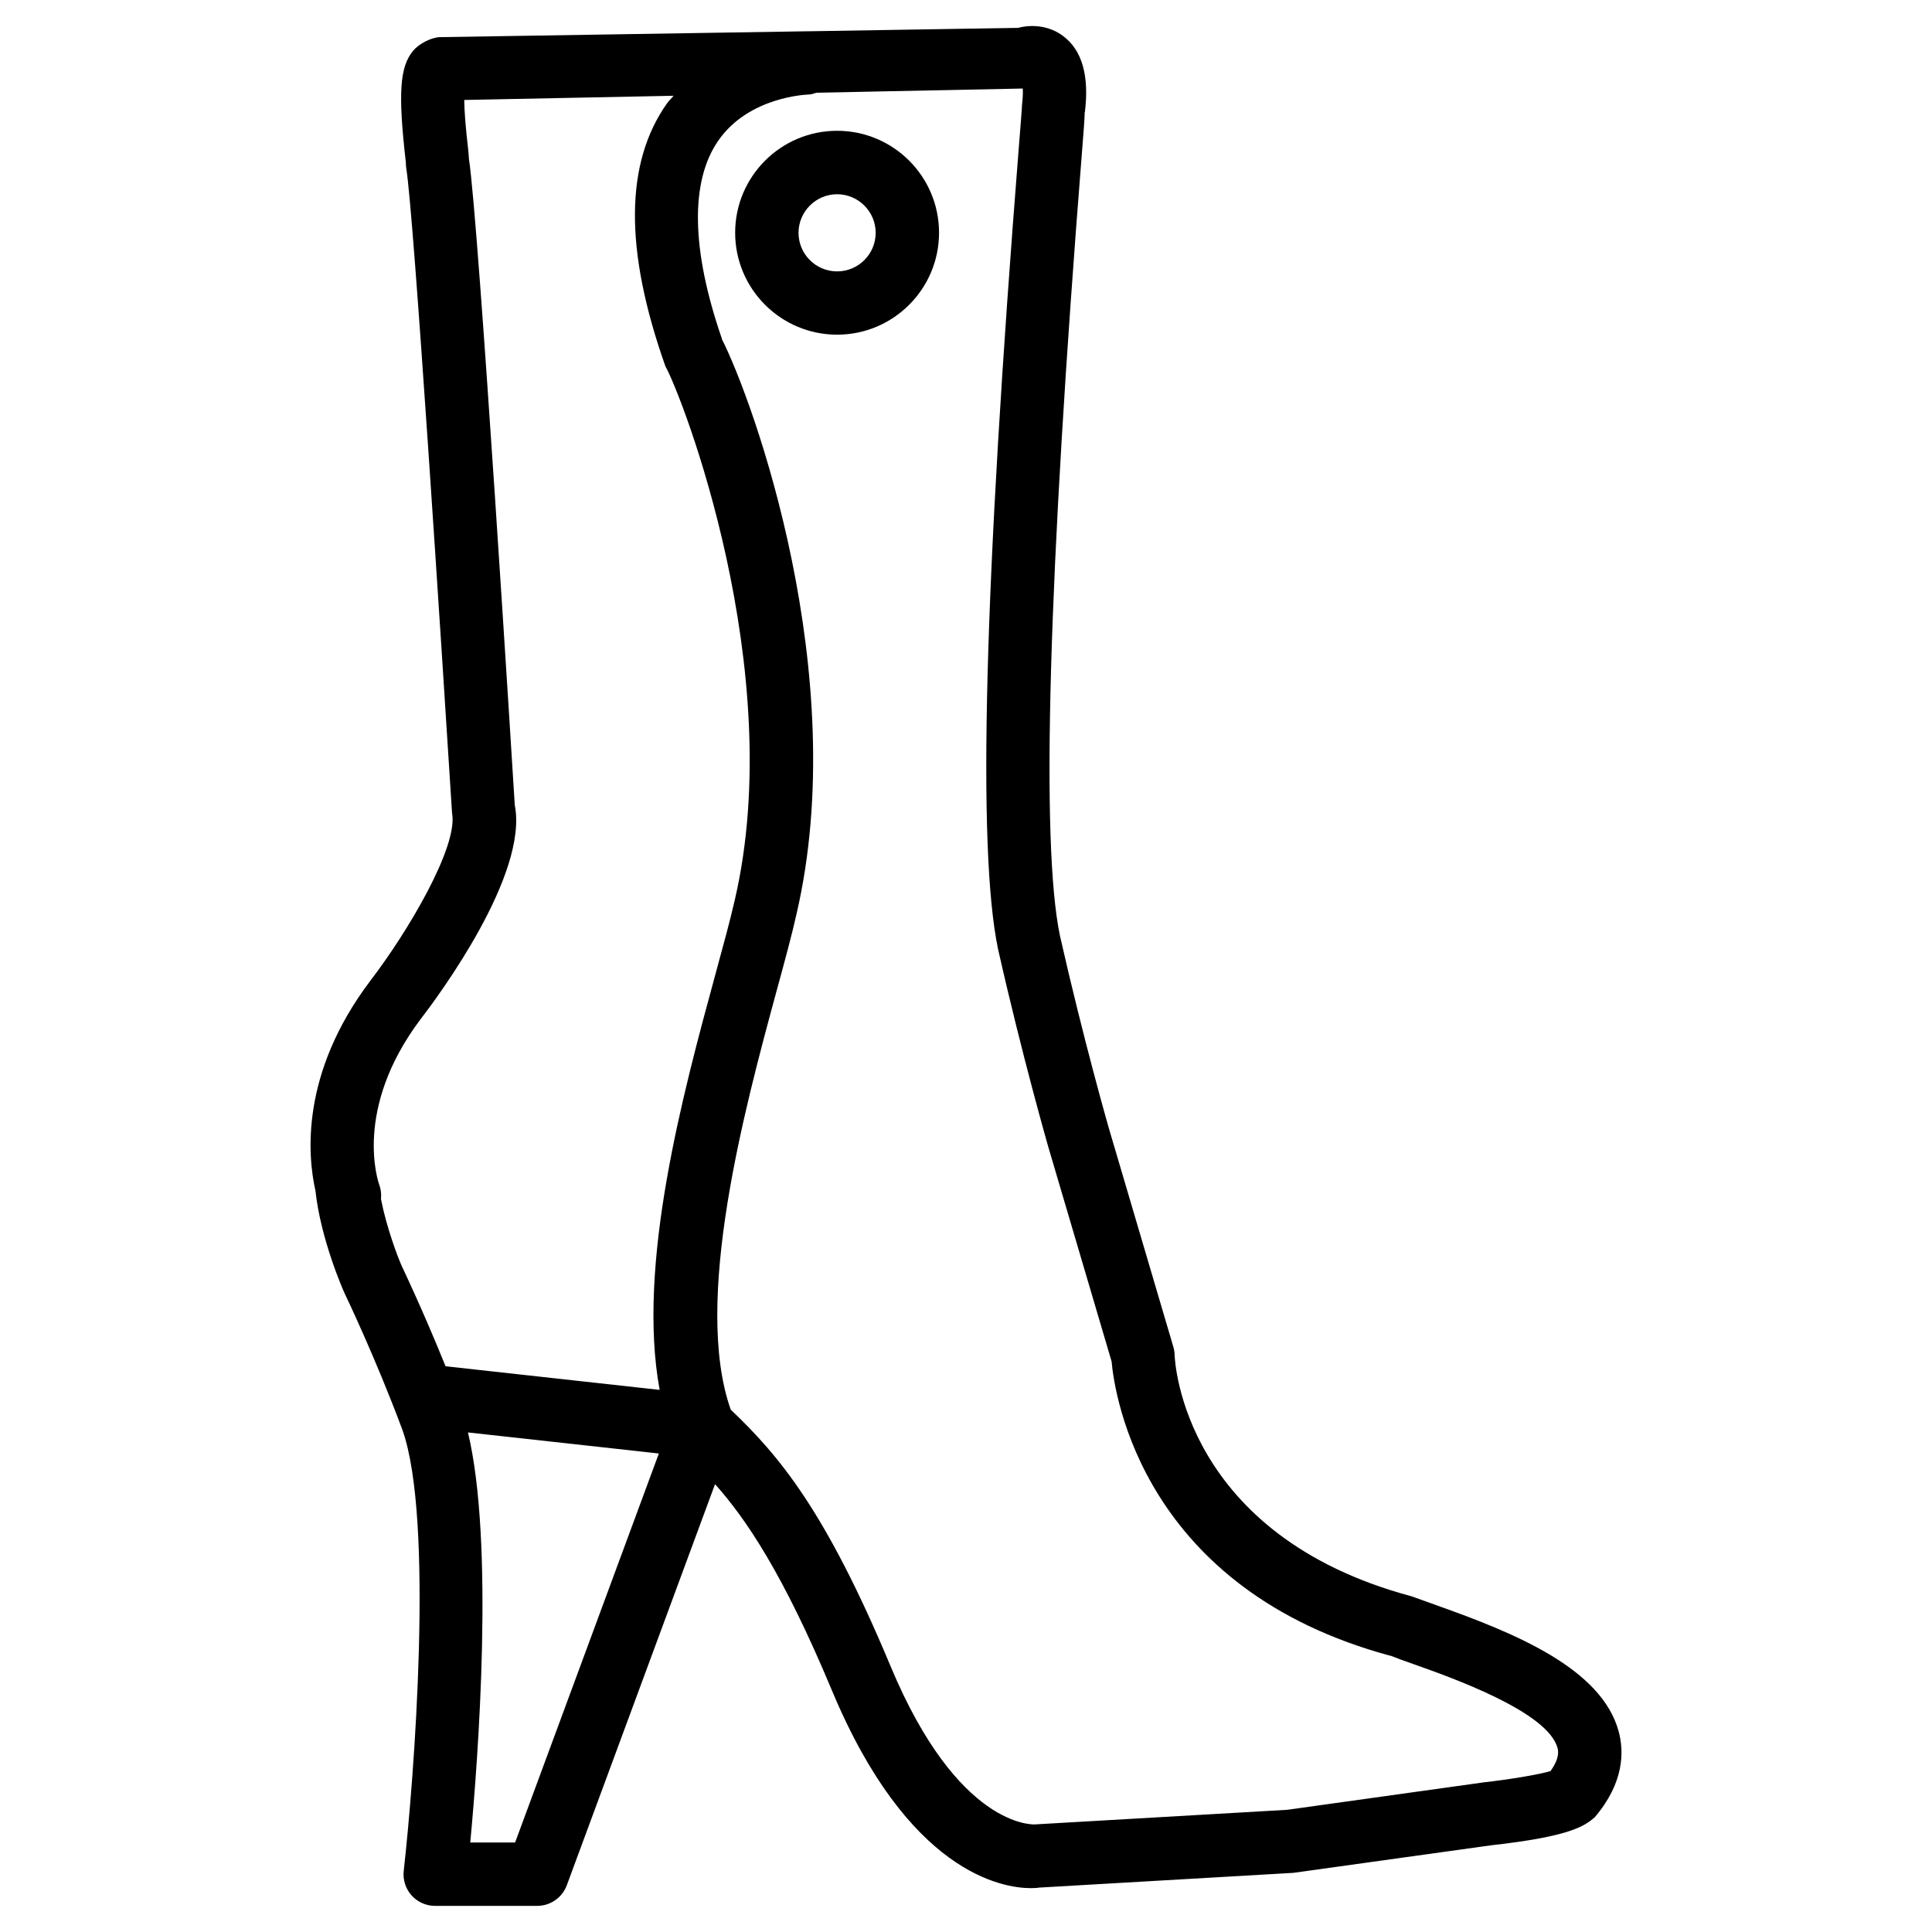<?xml version="1.0" encoding="UTF-8"?>
<!-- Uploaded to: SVG Repo, www.svgrepo.com, Generator: SVG Repo Mixer Tools -->
<svg fill="#000000" width="800px" height="800px" version="1.1" viewBox="144 144 512 512" xmlns="http://www.w3.org/2000/svg">
 <g>
  <path d="m524.5 569.34c-2.227-0.797-4.094-1.449-6.383-2.289-60.395-16.184-62.766-62.051-62.828-63.941-0.02-0.734-0.125-1.449-0.336-2.164l-17.066-57.855c-0.062-0.23-6.633-23.008-12.992-51.117-5.102-24.52-3.129-94.547 5.879-208.18 0.379-4.723 0.629-7.871 0.691-10.098h0.043c1.176-9.574-0.734-16.332-5.688-20.09-3.906-2.961-8.566-3.129-12.008-2.227l-55.738 0.914h-0.02-0.465l-97.172 1.551c-2.289 0.148-5.438 1.809-6.906 3.57-3.547 4.262-4.094 11.043-1.953 29.684 0 0.504 0.02 1.008 0.105 1.512 1.953 11.629 9.32 126.5 12.133 170.86 1.723 8.859-11.902 31.762-21.664 44.441-0.02 0.02-0.02 0.043-0.02 0.043l-0.02 0.02c-18.578 24.625-16.562 46.391-14.504 55.547 1.406 12.973 7.367 26.43 7.727 27.207 0.082 0.168 8.164 16.961 15.344 36.254 8.398 23.699 3.086 92.324 0.336 116.78-0.277 2.367 0.48 4.738 2.055 6.523 1.594 1.785 3.883 2.793 6.254 2.793h27.039c3.504 0 6.656-2.184 7.871-5.481l39.277-106.28c8.188 9.172 18.055 23.723 30.984 54.684 20.152 48.219 45.008 52.375 52.73 52.375 1.156 0 1.93-0.082 2.246-0.148l67.301-3.906 52.438-7.305c21.18-2.352 24.832-5.184 27.438-7.43 7.828-9.195 7.766-17.422 6.34-22.715-4.512-16.707-27.395-26.07-48.469-33.523zm-244.08-211.98c-0.398-6.359-9.59-155-12.152-171.29-0.043-0.906-0.125-1.746-0.188-2.375-0.758-6.527-1.031-10.641-1.051-13.203l55.48-1.113c-0.566 0.695-1.215 1.262-1.762 2.035-11.02 15.621-11.461 38.438-0.398 69.676 4.324 7.621 32.578 80.441 18.367 141.45-1.195 5.289-3.043 12.027-5.144 19.734-8.523 31.32-20.887 76.746-14.758 110.06l-56.738-6.262c-6.004-14.84-11.355-26.031-11.547-26.43-1.219-2.731-4.094-10.371-5.562-17.863 0.105-1.219 0.02-2.457-0.418-3.672-0.293-0.82-7.094-20.109 10.914-44.02 4.871-6.32 28.59-38.355 24.957-56.723zm0.086 274.93h-11.883c2.121-22.566 6.383-79.477-0.609-108.68l50.59 5.582zm274.39-18.934c-3 0.902-10.578 2.184-17.781 3l-51.996 7.262-67.113 3.883c-0.25-0.105-20.07 1.008-38.016-41.984-17.234-41.25-29.535-55.754-42.34-67.953-10.141-28.695 3.738-79.98 12.133-110.88 2.184-7.977 4.074-14.969 5.289-20.402 14.758-63.395-11.461-136.11-19.816-152.51l0.043-0.039c-8.125-23.531-8.461-41.711-0.902-52.523 8.082-11.609 23.406-12.133 23.785-12.152 0.777 0 1.492-0.273 2.203-0.484l54.664-1.113c0.043 0.883 0.043 2.227-0.188 4.156-0.043 0.379-0.062 0.734-0.062 1.09-0.062 1.09-0.336 4.512-0.754 9.719-9.258 116.82-11.082 186.47-5.562 213.05 6.488 28.758 13.203 51.996 13.266 52.27l16.836 57.055c0.797 8.902 8.293 60.477 74.227 78.09 1.492 0.609 3.59 1.344 6.086 2.227 9.637 3.422 35.266 12.469 37.848 22.082 0.188 0.723 0.691 2.609-1.848 6.16z"/>
  <path d="m365.84 178.66c-14.906 0-27.016 12.113-27.016 27.016 0 14.906 12.113 27.016 27.016 27.016 14.906 0 27.016-12.113 27.016-27.016s-12.109-27.016-27.016-27.016zm0 37.262c-5.648 0-10.223-4.598-10.223-10.223s4.598-10.223 10.223-10.223 10.223 4.598 10.223 10.223-4.574 10.223-10.223 10.223z"/>
 </g>
</svg>